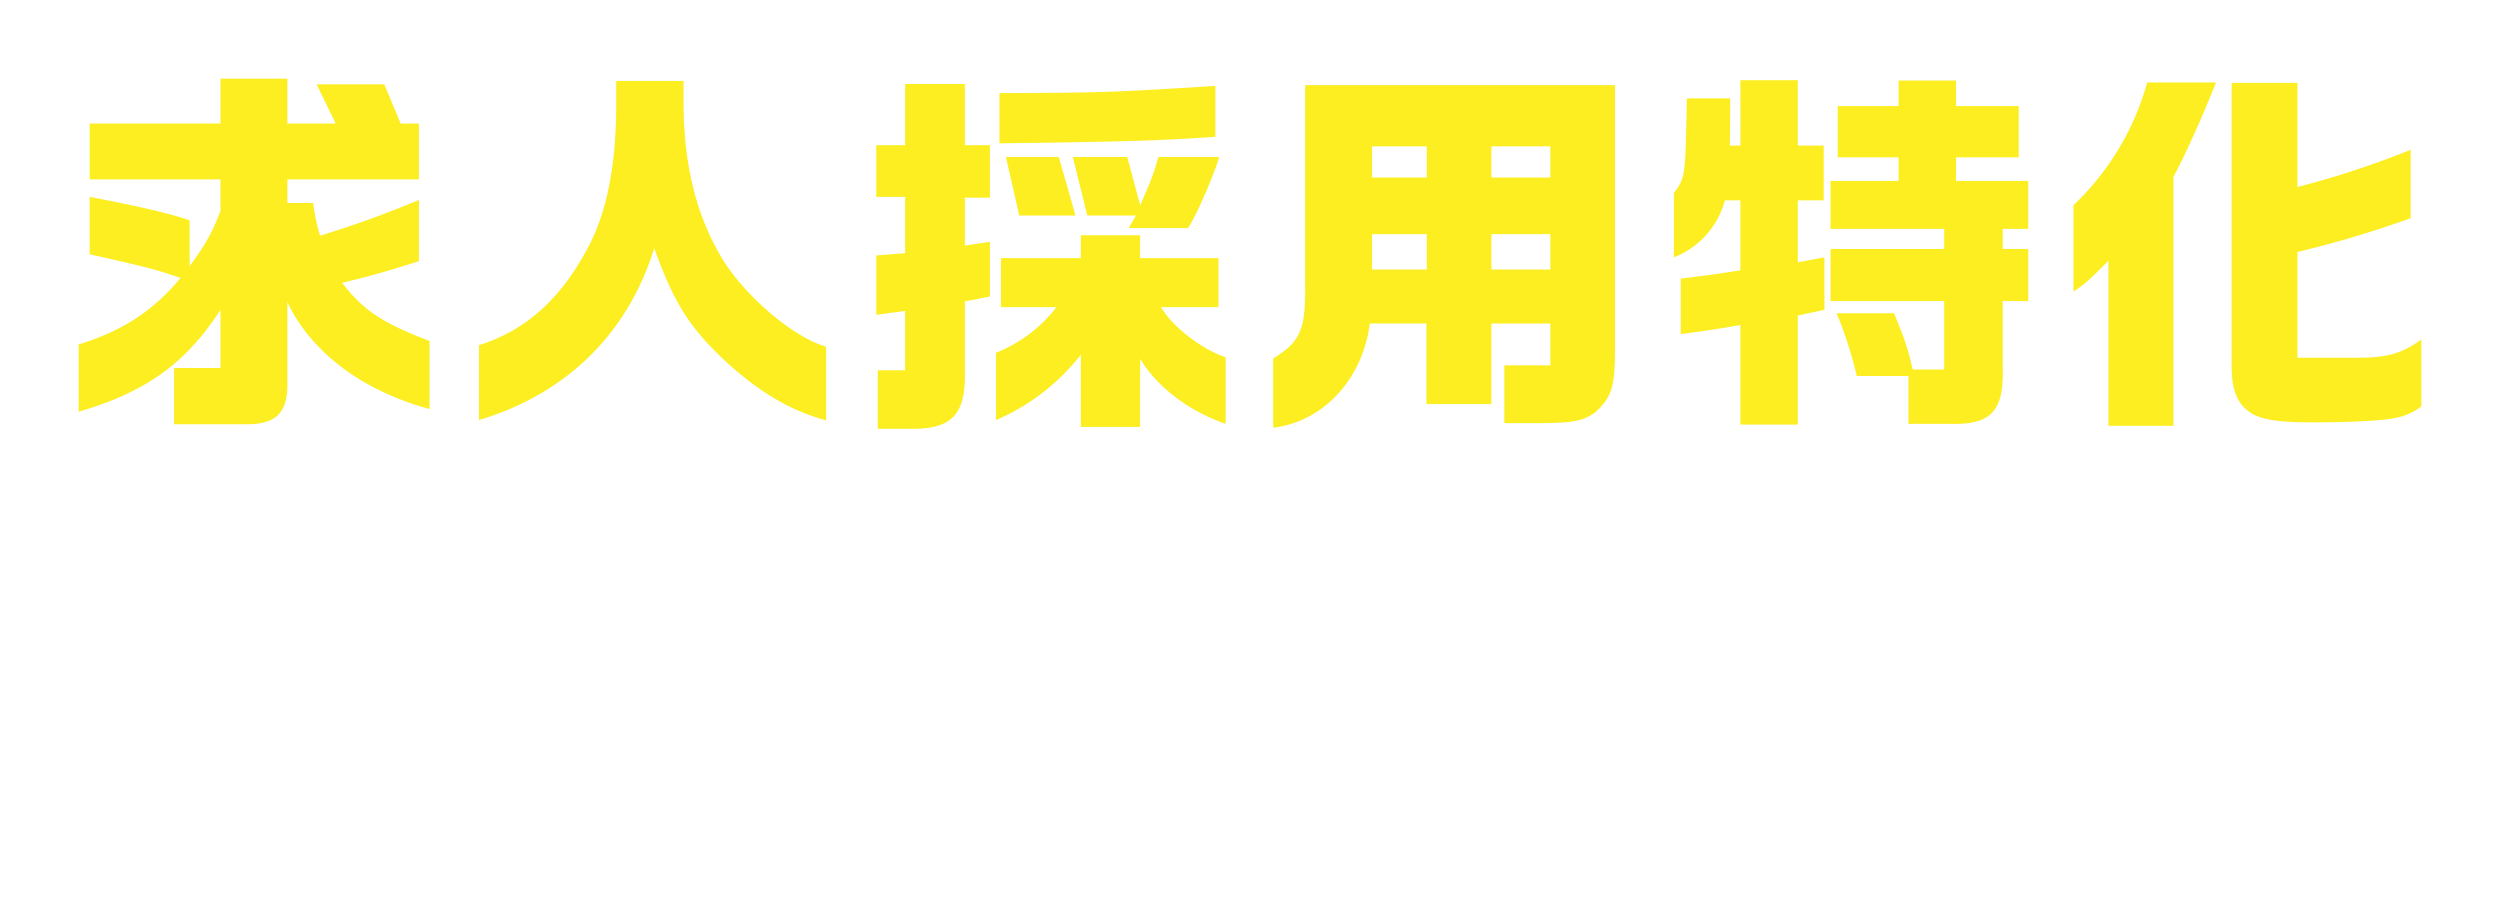<svg xmlns="http://www.w3.org/2000/svg" xmlns:xlink="http://www.w3.org/1999/xlink" width="762.792" height="279.086" viewBox="0 0 762.792 279.086">
  <defs>
    <filter id="パス_13808" x="115.79" y="143.306" width="522.145" height="135.78" filterUnits="userSpaceOnUse">
      <feOffset dy="10" input="SourceAlpha"/>
      <feGaussianBlur stdDeviation="8" result="blur"/>
      <feFlood flood-color="#902009"/>
      <feComposite operator="in" in2="blur"/>
      <feComposite in="SourceGraphic"/>
    </filter>
    <filter id="パス_13810" x="0" y="0" width="762.792" height="154.838" filterUnits="userSpaceOnUse">
      <feOffset dy="10" input="SourceAlpha"/>
      <feGaussianBlur stdDeviation="8" result="blur-2"/>
      <feFlood flood-color="#902009"/>
      <feComposite operator="in" in2="blur-2"/>
      <feComposite in="SourceGraphic"/>
    </filter>
  </defs>
  <g id="グループ_47670" data-name="グループ 47670" transform="translate(-32.024 -254.785)">
    <g transform="matrix(1, 0, 0, 1, 32.02, 254.79)" filter="url(#パス_13808)">
      <path id="パス_13808-2" data-name="パス 13808" d="M11.115-48.64c-1.045,4.085-2.28,5.32-6.46,6.745v13.3A24.31,24.31,0,0,0,18.62-34.77c3.61-3.23,5.035-6.175,6.745-13.87h4.94V-32.2H44.46V-48.64h6.555V-60.135H44.46V-66.31h4.75V-77.52H6.555v11.21H11.97v6.175H5.13V-48.64Zm14.25-11.495V-66.31h4.94v6.175ZM5.7-7.41V5.225H90.44V-7.41H55.575v-5.6H85.4v-12.73H55.575V-30.21H39.71v4.465h-28.6v12.73h28.6v5.6ZM54.055-45.885H68.5v-32.11H54.055ZM74-42.18H62.8v11.97H75.81c9.785-.19,13.11-3.515,12.825-12.92V-77.995H74Zm32.68,8.93h32.4v9.595c-.19,9.6-4.75,13.3-16.055,12.92H111.34V4.94h16.435c17.86.38,28.025-9.785,28.215-28.215V-33.25h31.54V-48.07H106.685ZM112-71.915V-57.38h69.16v-7.03H166.63v-7.505Zm57.19,4.56h9.025v-14.44H169.2Zm12.065-14.44v14.44h8.93v-14.44ZM222.205-74l-6.84,42.18c-1.9,12.825-4.465,16.815-12.065,19V5.32a28.453,28.453,0,0,0,18.05-8.36c5.89-6.08,8.265-11.78,10.64-26.125L239.685-74Zm33.155-.19c6.46,22.42,11.02,44.65,15.865,78.66H289.37c-3.99-25.175-7.98-44.935-12.16-60.23-7.03-3.325-9.5-6.555-9.5-12.635a16.7,16.7,0,0,1,1.14-5.795Zm26.22-6.08a11.355,11.355,0,0,0-11.5,11.21,11.313,11.313,0,0,0,11.4,11.4A11.394,11.394,0,0,0,292.79-68.97,11.375,11.375,0,0,0,281.58-80.275Zm-.19,6.84a4.46,4.46,0,0,1,4.465,4.465,4.46,4.46,0,0,1-4.465,4.465,4.441,4.441,0,0,1-4.37-4.465A4.5,4.5,0,0,1,281.39-73.435Zm26.5,29.26v16.15H385.7v-16.15ZM417.24-78.185V5.985h17.385v-41.7C454.1-30.97,466.07-27.455,478.8-22.8V-40.375C464.835-45.22,456.76-47.5,434.625-52.82V-78.185Z" transform="translate(135.13 239.1)" fill="#fff"/>
    </g>
    <g transform="matrix(1, 0, 0, 1, 32.02, 254.79)" filter="url(#パス_13810)">
      <path id="パス_13810-2" data-name="パス 13810" d="M7.888-43.732c18.1,4.06,19.72,4.524,27.724,7.192C27.376-26.564,17.864-20.3,4.524-16.24V4.292C24.94-1.624,37.352-10.556,47.792-26.8V-9.048H33.64V8.12H55.448c8.932.116,12.644-3.248,12.76-11.6V-29.116C75.4-13.92,91.06-2.088,111.592,3.48V-17.284c-14.268-5.452-20.184-9.28-26.68-17.748,9.164-2.2,13.572-3.48,23.432-6.612V-60.32a310.809,310.809,0,0,1-30.16,10.9A56.394,56.394,0,0,1,76.1-59.392H68.208v-7.192h40.136V-83.636h-5.568L97.788-95.584H77.14l5.8,11.948H68.208V-97.324H47.792v13.688H7.888v17.052h39.9v9.628c-2.552,6.728-4.524,10.208-9.4,16.82v-13.92c-4.872-1.856-15.2-4.292-30.508-7.192ZM126.672,6.844c26.68-8,45.356-26.332,53.476-52.432C186.3-28.42,191.284-20.764,203.232-9.86,213.44-.928,221.908,3.944,232.58,6.96v-22.5c-10.44-3.016-25.984-16.472-32.6-28.42-7.192-12.528-10.788-27.492-10.9-45.588v-7.076H168.548v6.96c0,17.632-2.552,31.436-7.656,41.992-8.468,16.82-19.256,26.912-34.22,31.668Zm121.22-50.228v18.1l8.816-1.16v18.1h-8.352V9.512H258.68c11.832.116,16.24-4.176,16.24-15.892V-29.348l7.656-1.508v-16.7L274.92-46.4V-61.016h7.656V-77.024H274.92V-95.7H256.708v18.676h-8.816v15.776h8.816V-44.08Zm54.984,15.776a44.118,44.118,0,0,1-18.444,13.92V6.844A65.436,65.436,0,0,0,310.3-13.108V8.932h18.1V-11.832C333.616-3.248,343.128,4.06,354.5,8V-12.3c-7.308-2.436-16.472-9.512-19.72-15.312h17.516V-42.572H328.4v-6.96H310.3v6.96H285.94v14.964Zm-17.4-50,10.208-.116c30.044-.464,38.4-.7,55.68-1.856V-95.12c-31.32,1.972-34.336,2.088-65.888,2.2Zm1.972,4.176,4.06,17.864h17.168l-5.1-17.864Zm20.416,0,4.408,17.864H327.12l-2.2,3.828h18.1c2.668-4.06,7.772-15.892,9.512-21.692h-18.56c-1.508,5.452-2.552,7.888-5.568,14.732l-3.944-14.732ZM378.74-95.352V-35.5c.232,14.732-1.276,18.328-9.744,23.548V9.164c15.2-1.74,27.376-14.848,29.464-31.784h17.284V1.972H435.58V-22.62h17.98V-9.86H439.524V7.772h11.948c9.4-.116,12.18-.7,15.892-3.364,5.1-4.756,6.032-7.888,5.916-21.228V-95.352Zm37.12,56.26h-16.7V-49.88h16.7Zm-16.7-28.072v-9.512h16.7v9.512Zm54.4,28.072H435.58V-49.88h17.98Zm0-28.072H435.58v-9.512h17.98ZM495.2-91.292l-.116,6.264c-.348,17.284-.58,18.328-3.828,22.62v19.6A25.676,25.676,0,0,0,506.8-60.2h4.756V-38.86c-7.772,1.276-9.164,1.392-18.212,2.552v16.936c9.28-1.276,10.788-1.508,18.212-2.784V8.236h17.516V-25.056l8.12-1.74V-42.8l-8.12,1.508V-60.2h7.888v-16.7h-7.888V-96.86H511.56v19.952h-3.248c.116-6.148.116-7.192.116-14.384ZM539.052-51.5h34.684v6.148H539.052v15.892h34.684v20.88h-9.628c-1.392-6.264-2.552-9.628-5.684-17.168H540.908a126.7,126.7,0,0,1,6.148,19.14h15.776V8h12.644C588,8.352,591.948,4.176,591.6-9.048V-29.464h7.772V-45.356H591.6V-51.5h7.772V-66.12h-22.04v-7.192h19.14v-15.66h-19.14v-7.772H559.816v7.772h-18.56v15.66h18.56v7.192H539.052Zm74.124,19.14c3.6-2.436,4.408-3.132,10.672-9.4V8.584h19.836V-67.4c3.016-5.336,9.048-18.792,12.992-28.768h-21a81.905,81.905,0,0,1-22.5,37.468Zm48.256-63.684v86.42c0,5.916,1.16,9.86,3.6,12.412,3.364,3.6,8.352,4.756,21.228,4.756,11.02,0,20.416-.464,24.824-1.276a18.868,18.868,0,0,0,8.236-3.6V-17.748c-5.8,4.176-9.976,5.452-18.56,5.568H681.5V-44.428a328.364,328.364,0,0,0,34.568-10.324v-20.88A273.826,273.826,0,0,1,681.5-64.264V-96.048Z" transform="translate(19.48 111.32)" fill="#fcee21"/>
    </g>
  </g>
</svg>
